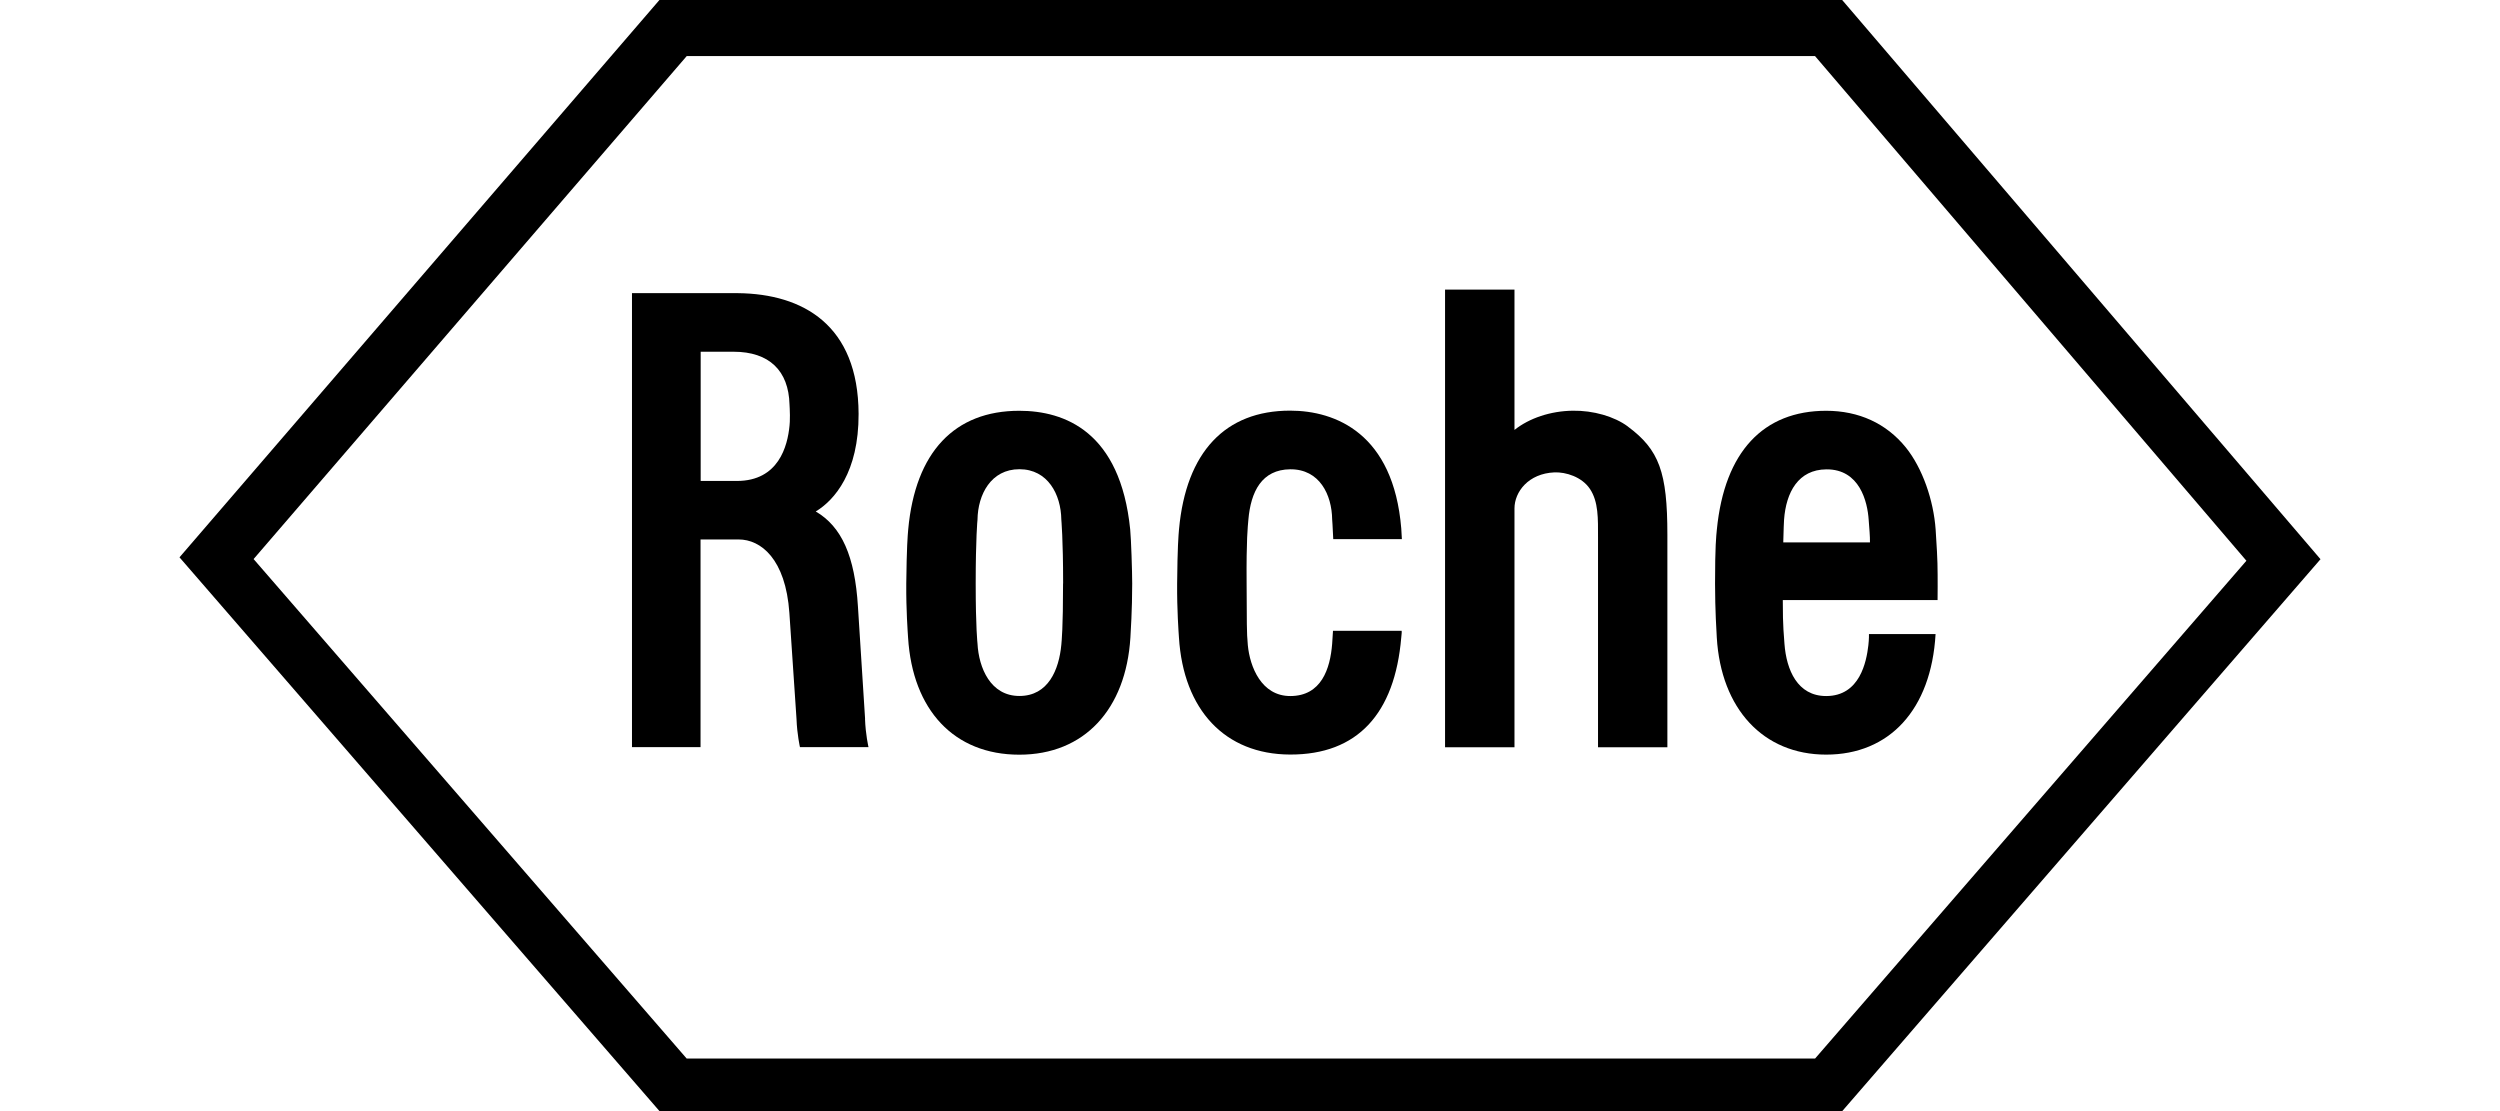 <svg xmlns="http://www.w3.org/2000/svg" fill="none" viewBox="0 0 144 64" height="64" width="144">
<path fill="black" d="M93.762 24.564C92.987 23.989 91.772 23.638 90.592 23.657C89.312 23.673 88.086 24.085 87.234 24.764V16.682H83.235V43.042H87.234V29.287C87.234 28.327 88.04 27.274 89.532 27.209C90.191 27.182 91.117 27.467 91.579 28.161C92.077 28.902 92.046 29.881 92.046 30.957V43.042H96.041V30.803C96.041 27.197 95.571 25.909 93.762 24.567"></path>
<path fill="black" d="M61.232 33.61C61.232 36.194 61.151 36.919 61.132 37.142C60.997 38.573 60.383 40.088 58.718 40.088C57.052 40.088 56.377 38.469 56.304 37.069C56.304 37.061 56.2 36.19 56.2 33.606C56.2 31.023 56.3 29.947 56.304 29.939C56.323 28.485 57.079 27.027 58.718 27.027C60.356 27.027 61.112 28.485 61.132 29.924C61.132 29.947 61.236 31.023 61.236 33.606M65.1 30.502C64.533 24.868 61.332 23.661 58.71 23.661C54.989 23.661 52.721 26.029 52.313 30.498C52.282 30.857 52.224 31.512 52.201 33.614C52.189 35.148 52.286 36.41 52.305 36.726C52.563 40.898 54.954 43.47 58.71 43.47C62.466 43.47 64.853 40.852 65.111 36.726C65.126 36.429 65.215 35.152 65.215 33.618C65.215 32.923 65.153 31.038 65.1 30.51V30.502Z"></path>
<path fill="black" d="M102.716 31.242C102.743 30.371 102.743 30.186 102.762 29.931C102.878 28.354 103.58 27.047 105.199 27.035C107.12 27.02 107.567 28.902 107.636 29.943C107.675 30.49 107.714 30.857 107.71 31.242H102.716ZM107.652 36.521C107.652 36.521 107.66 36.814 107.617 37.173C107.509 38.102 107.135 40.092 105.188 40.092C103.53 40.092 102.897 38.584 102.785 37.084C102.762 36.656 102.685 36.182 102.689 34.562H111.604C111.604 34.562 111.62 33.236 111.597 32.438C111.585 32.125 111.57 31.601 111.493 30.502C111.373 28.813 110.737 26.966 109.773 25.77C108.651 24.386 107.066 23.661 105.188 23.661C101.586 23.661 99.334 26.002 98.891 30.498C98.852 30.899 98.787 31.458 98.787 33.61C98.787 35.145 98.871 36.425 98.887 36.722C99.13 40.825 101.559 43.466 105.188 43.466C108.816 43.466 111.238 40.894 111.489 36.521H107.648H107.652Z"></path>
<path fill="black" d="M39.557 3.228H104.544L129.393 32.299L104.548 60.973H39.553L14.607 32.202L39.557 3.228ZM106.113 0H37.983L10.339 32.102L37.987 64H106.113L133.661 32.21L106.113 0.004V0Z"></path>
<path fill="black" d="M40.359 20.26H42.252C44.311 20.26 45.425 21.352 45.476 23.299C45.479 23.442 45.499 23.607 45.499 23.912C45.499 24.267 45.491 24.386 45.476 24.525C45.364 25.682 44.855 27.703 42.445 27.703H40.359V20.26ZM49.829 41.407L49.417 34.933C49.239 32.037 48.483 30.336 46.987 29.461C48.067 28.809 49.467 27.201 49.455 23.839C49.436 18.722 46.258 16.929 42.514 16.886H36.402V43.035H40.351V31.073H42.549C43.818 31.073 45.252 32.184 45.468 35.303L45.88 41.427C45.911 42.294 46.077 43.035 46.077 43.035H50.026C50.026 43.035 49.856 42.317 49.825 41.403L49.829 41.407Z"></path>
<path fill="black" d="M76.78 36.34C76.764 36.633 76.749 36.891 76.733 37.073C76.621 38.534 76.105 40.092 74.319 40.092C72.654 40.092 71.994 38.407 71.875 37.165C71.801 36.413 71.821 35.831 71.805 33.61C71.786 31.026 71.871 30.363 71.906 29.943C72.044 28.311 72.68 27.047 74.319 27.031C76.004 27.02 76.714 28.489 76.733 29.927C76.733 29.939 76.764 30.29 76.795 31.053H80.748C80.736 30.791 80.724 30.571 80.713 30.44C80.262 24.976 76.934 23.653 74.308 23.653C70.587 23.653 68.319 26.021 67.911 30.49C67.88 30.849 67.822 31.504 67.803 33.606C67.791 35.141 67.887 36.402 67.907 36.718C68.165 40.89 70.556 43.451 74.308 43.462C78.195 43.474 80.339 41.106 80.713 36.718C80.724 36.556 80.748 36.448 80.736 36.336H76.78"></path>
</svg>
